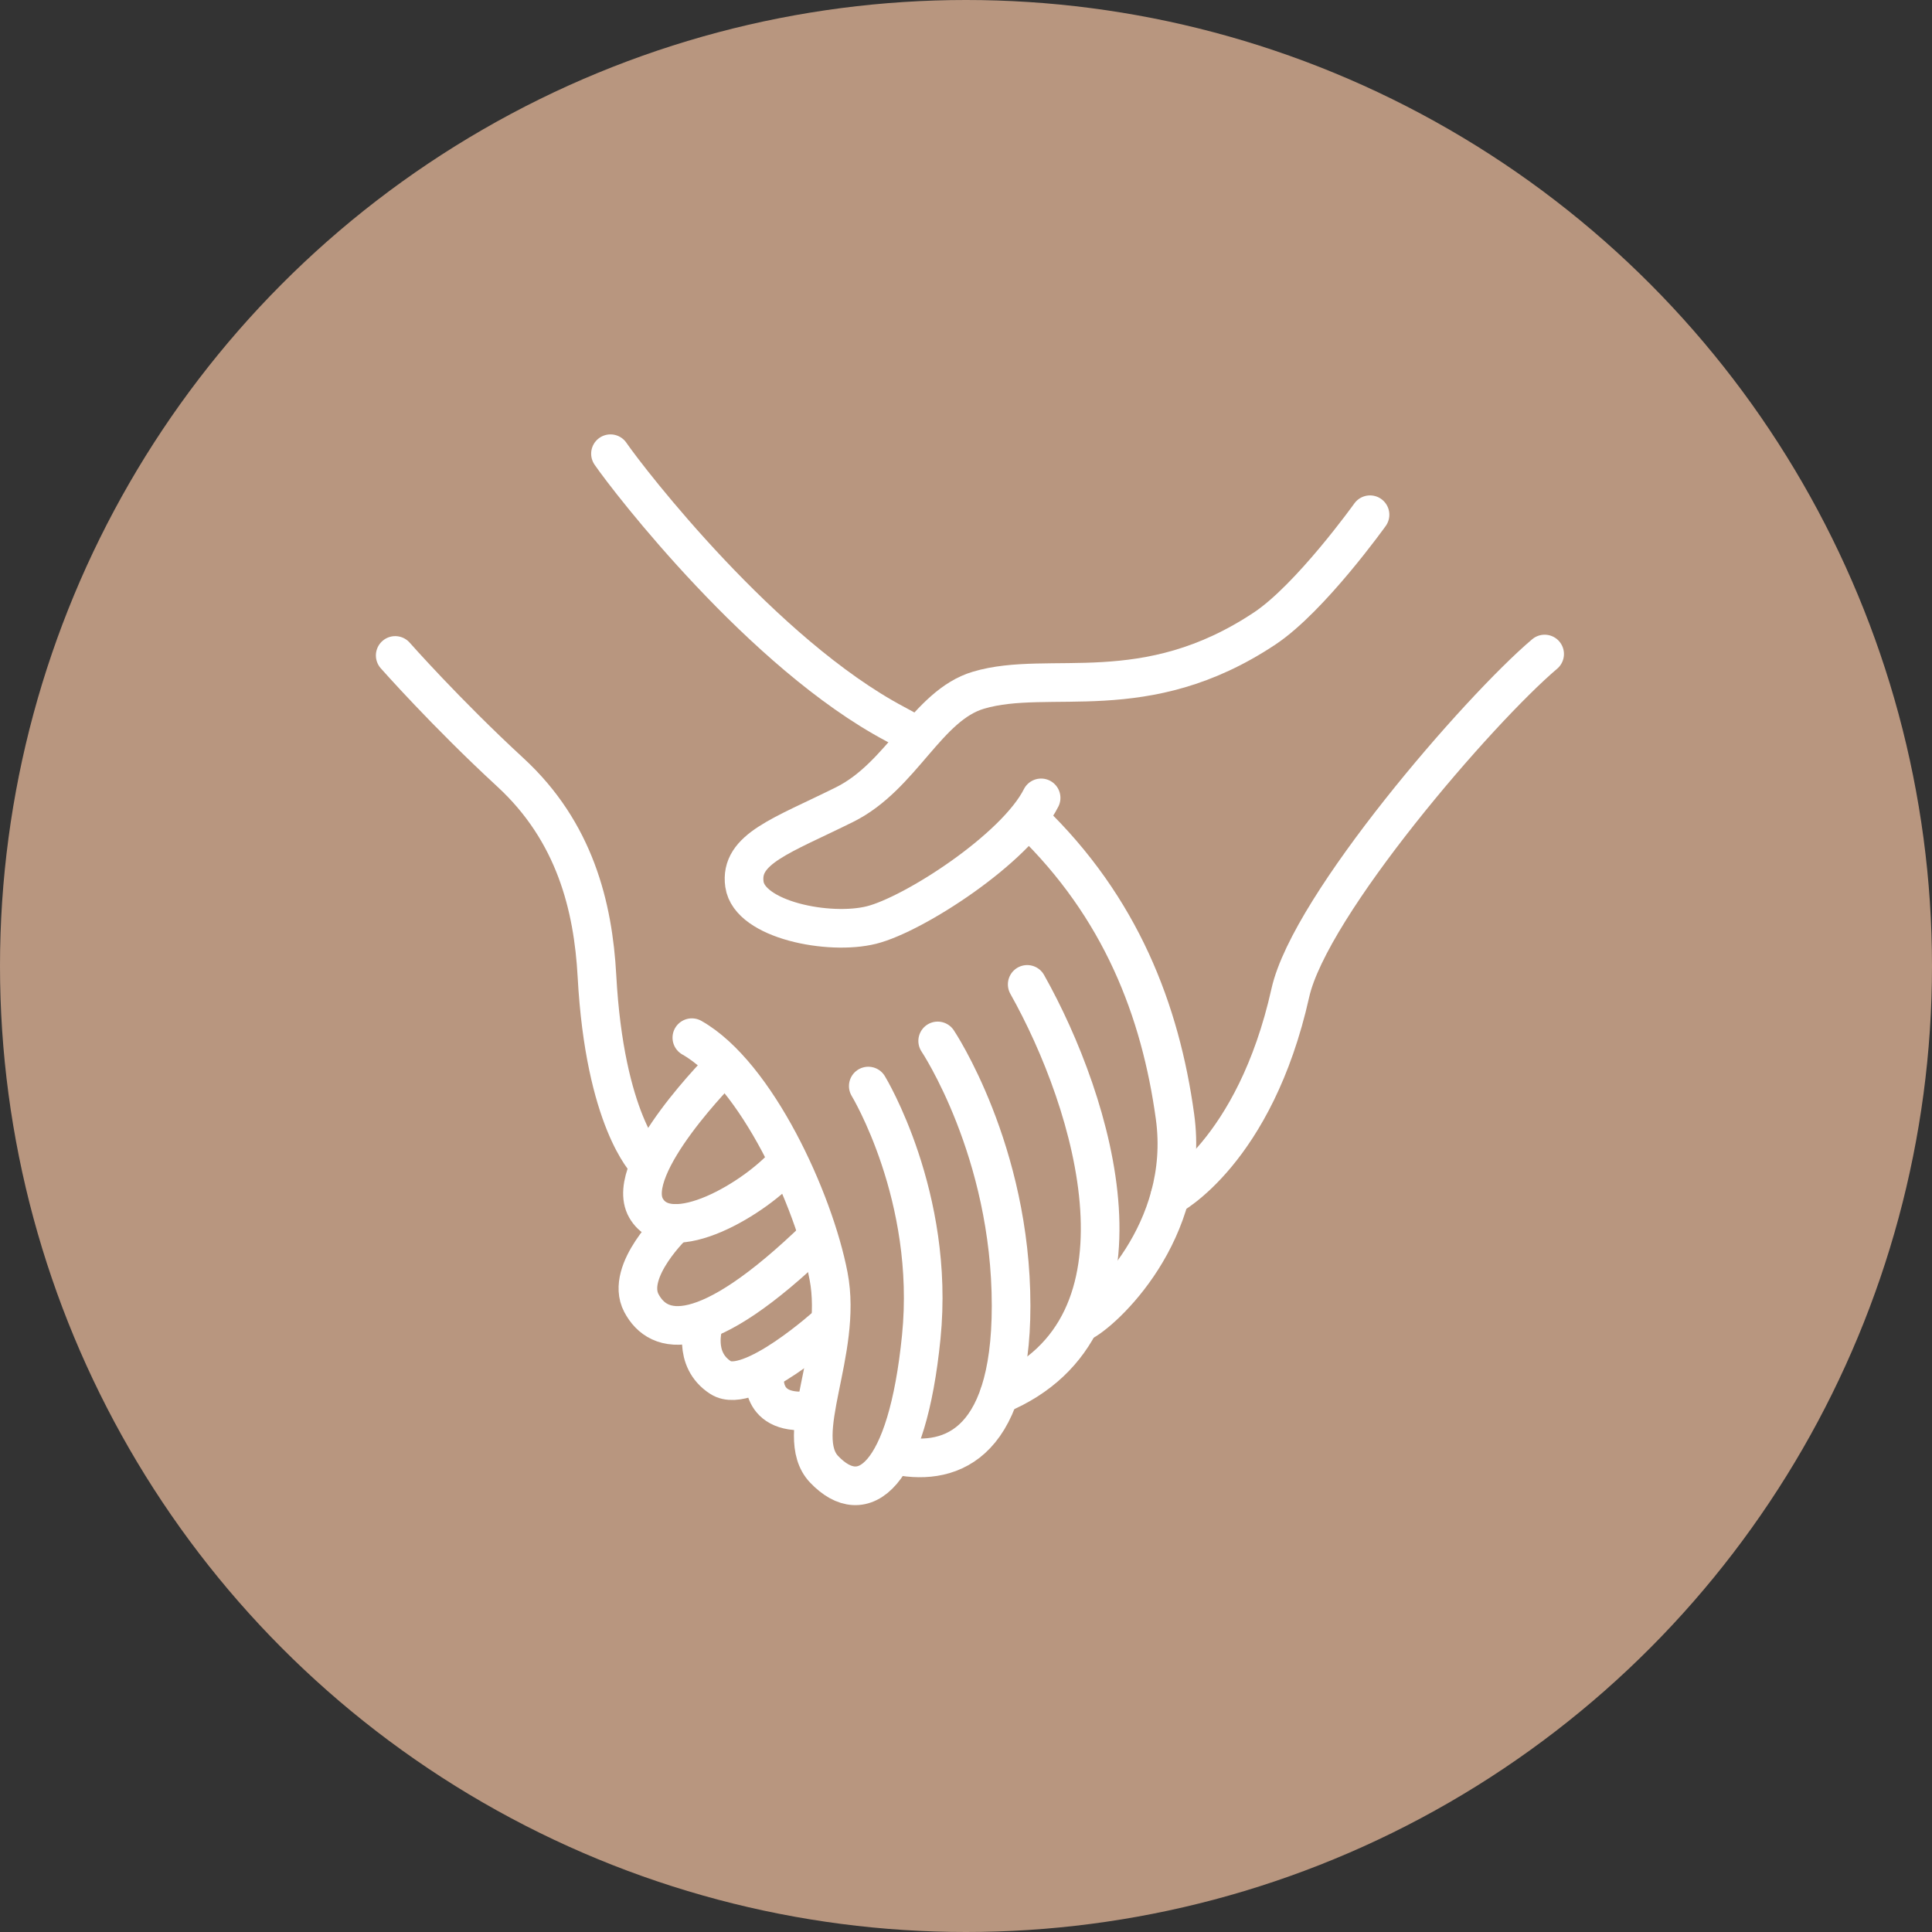 <svg width="50" height="50" viewBox="0 0 50 50" fill="none" xmlns="http://www.w3.org/2000/svg">
<rect x="0" y="0" width="50" height="50" fill="#333333" stroke="none"/>
<circle cx="25" cy="25" r="25" fill="#B8967F"/>
<path d="M16.748 30.076C16.748 30.076 15.652 28.997 15.449 25.256C15.351 23.459 14.877 21.527 13.211 19.991C11.544 18.455 10.228 16.963 10.228 16.963" stroke="white" stroke-linecap="round" stroke-linejoin="round"/>
<path d="M26.584 25.476C28.312 28.548 30.086 34.339 25.861 36.093" stroke="white" stroke-linecap="round" stroke-linejoin="round"/>
<path d="M24.267 26.939C24.267 26.939 26.167 29.775 26.167 33.795C26.167 37.525 24.487 37.958 23.127 37.65" stroke="white" stroke-linecap="round" stroke-linejoin="round"/>
<path d="M22.471 28.107C22.471 28.107 24.208 30.96 23.842 34.602C23.477 38.242 22.342 39.092 21.327 38.024C20.494 37.145 21.822 34.99 21.443 33.022C21.064 31.052 19.573 27.799 17.905 26.855" stroke="white" stroke-linecap="round" stroke-linejoin="round"/>
<path d="M30.278 30.96C30.278 30.96 32.471 29.82 33.394 25.695C33.901 23.424 38.263 18.378 39.975 16.926" stroke="white" stroke-linecap="round" stroke-linejoin="round"/>
<path d="M18.739 27.581C18.739 27.581 16.106 30.198 16.72 31.267C17.336 32.335 19.572 31.003 20.362 30.081" stroke="white" stroke-linecap="round" stroke-linejoin="round"/>
<path d="M17.467 31.662C17.467 31.662 16.16 32.889 16.599 33.723C17.039 34.556 18.213 34.865 21.152 32.013" stroke="white" stroke-linecap="round" stroke-linejoin="round"/>
<path d="M18.212 34.266C18.212 34.266 17.906 35.177 18.652 35.654C19.396 36.129 21.444 34.266 21.444 34.266" stroke="white" stroke-linecap="round" stroke-linejoin="round"/>
<path d="M19.796 35.523C19.796 35.523 19.573 36.707 21.065 36.489" stroke="white" stroke-linecap="round" stroke-linejoin="round"/>
<path d="M15.799 11.742C16.282 12.445 19.746 16.926 23.171 18.74C23.324 18.822 23.476 18.905 23.623 18.988" stroke="white" stroke-linecap="round" stroke-linejoin="round"/>
<path d="M35.456 13.321C35.456 13.321 33.919 15.471 32.736 16.261C29.624 18.334 27.166 17.314 25.321 17.863C23.991 18.257 23.346 20.083 21.861 20.821C20.236 21.63 19.134 21.965 19.266 22.886C19.397 23.808 21.459 24.215 22.556 23.939C23.652 23.664 26.283 21.965 26.944 20.649" stroke="white" stroke-linecap="round" stroke-linejoin="round"/>
<path d="M26.663 21.223C29.015 23.486 30.034 26.168 30.409 28.897C30.82 31.878 28.523 33.982 27.976 34.228" stroke="white" stroke-linecap="round" stroke-linejoin="round"/>
</svg>
